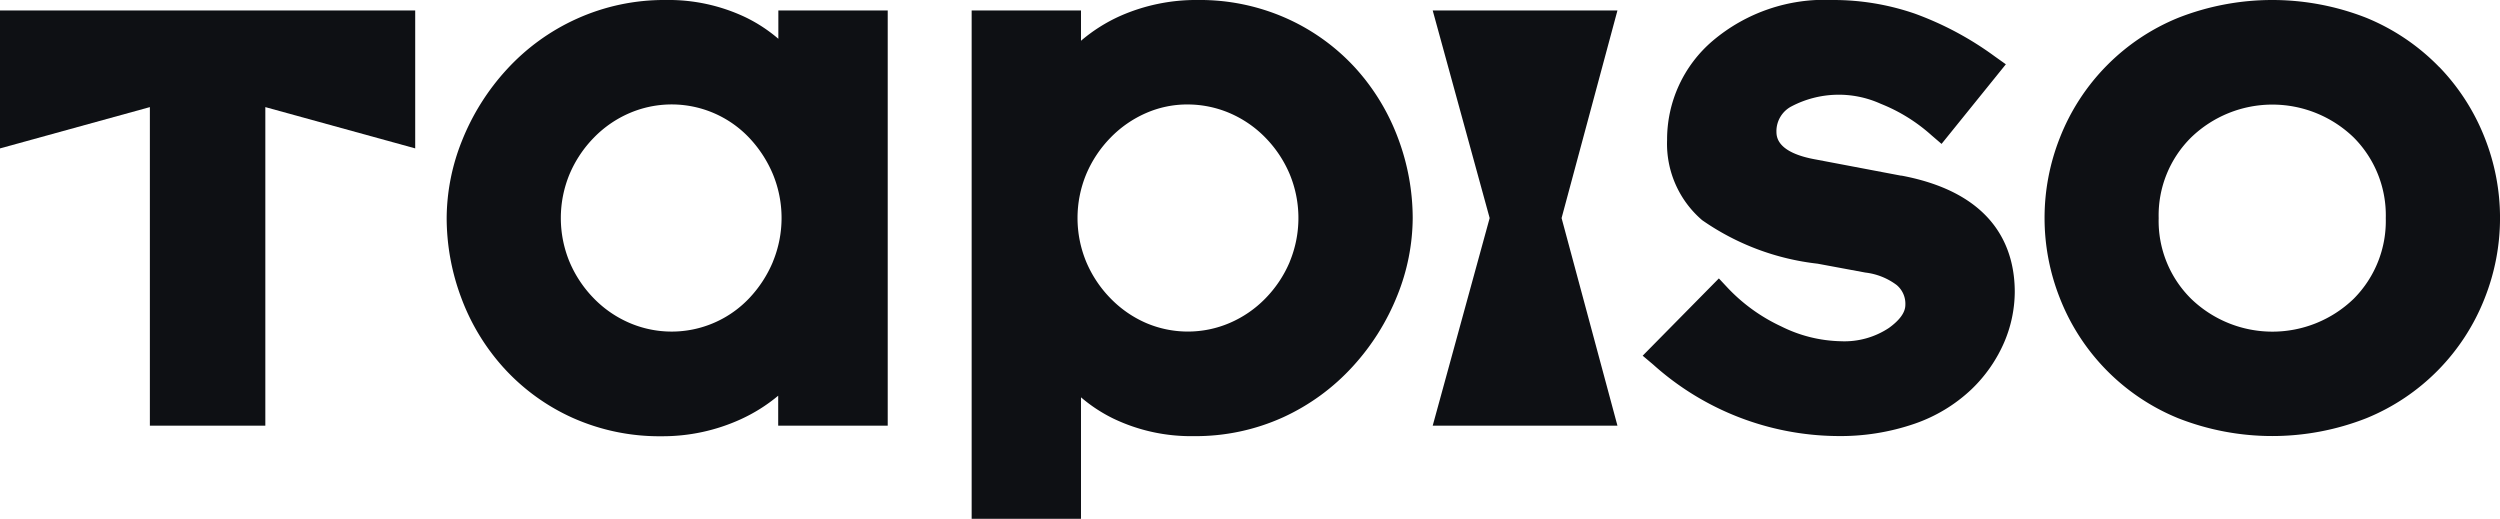 <svg id="Group_248" data-name="Group 248" xmlns="http://www.w3.org/2000/svg" xmlns:xlink="http://www.w3.org/1999/xlink" width="112.764" height="23.404" viewBox="0 0 112.764 23.404">
  <defs>
    <clipPath id="clip-path">
      <rect id="Rectangle_222" data-name="Rectangle 222" width="112.764" height="23.404" fill="#0e1014"/>
    </clipPath>
  </defs>
  <g id="Group_235" data-name="Group 235" transform="translate(0 0)">
    <path id="Path_387" data-name="Path 387" d="M226.451,1.654l2.569,9.364-2.569,9.364h8.333l-2.52-9.364,2.52-9.364Z" transform="translate(-161.828 -1.182)" fill="#0e1014"/>
    <g id="Group_234" data-name="Group 234" transform="translate(0 0)">
      <g id="Group_233" data-name="Group 233" clip-path="url(#clip-path)">
        <path id="Path_388" data-name="Path 388" d="M271.294,7.925,267.473,7.2c-1.809-.315-1.809-1.043-1.809-1.282a1.261,1.261,0,0,1,.689-1.125,4.586,4.586,0,0,1,4.017-.111,7.648,7.648,0,0,1,2.29,1.421l.452.388,2.9-3.591-.5-.356a14.449,14.449,0,0,0-3.6-1.927A11.273,11.273,0,0,0,268.208,0a7.808,7.808,0,0,0-5.415,1.838,5.844,5.844,0,0,0-2.061,4.477,4.536,4.536,0,0,0,1.582,3.616,11.3,11.3,0,0,0,5.208,1.963l2.153.4a2.918,2.918,0,0,1,1.409.56,1.1,1.1,0,0,1,.395.9c0,.334-.249.683-.741,1.038a3.631,3.631,0,0,1-2.167.6,6.282,6.282,0,0,1-2.692-.67,7.912,7.912,0,0,1-2.4-1.724l-.411-.44-3.437,3.486.474.4a12.581,12.581,0,0,0,8.289,3.224,10.262,10.262,0,0,0,3.521-.562,7.079,7.079,0,0,0,2.547-1.546,6.514,6.514,0,0,0,1.472-2.113,5.849,5.849,0,0,0,.48-2.275c0-1.958-.887-4.458-5.116-5.252" transform="translate(-185.537 0)" fill="#0e1014"/>
        <path id="Path_389" data-name="Path 389" d="M340.965,3.028a9.716,9.716,0,0,0-3.28-2.22,11.606,11.606,0,0,0-8.508,0,9.636,9.636,0,0,0-5.324,5.4,9.821,9.821,0,0,0,0,7.247,9.638,9.638,0,0,0,5.324,5.405,11.606,11.606,0,0,0,8.508,0,9.637,9.637,0,0,0,5.326-5.405,9.818,9.818,0,0,0,0-7.247,9.7,9.7,0,0,0-2.045-3.184M337.1,13.48a5.275,5.275,0,0,1-7.326,0,4.937,4.937,0,0,1-1.467-3.642,4.94,4.94,0,0,1,1.467-3.641,5.275,5.275,0,0,1,7.326,0,4.97,4.97,0,0,1,1.451,3.644A4.968,4.968,0,0,1,337.1,13.48" transform="translate(-230.939 0)" fill="#0e1014"/>
        <path id="Path_390" data-name="Path 390" d="M153.579,4.18V23.4h4.932V17.921a6.866,6.866,0,0,0,1.472.965,8.081,8.081,0,0,0,3.614.786,9.528,9.528,0,0,0,4.037-.853,9.723,9.723,0,0,0,3.144-2.3,10.494,10.494,0,0,0,2-3.189,9.483,9.483,0,0,0,.695-3.5,10.3,10.3,0,0,0-.654-3.577,9.8,9.8,0,0,0-1.928-3.182m0,0A9.419,9.419,0,0,0,167.794.833,9.587,9.587,0,0,0,163.778,0a8.465,8.465,0,0,0-3.505.723,7.333,7.333,0,0,0-1.762,1.116V.472h-4.932V4.18m14.349,7.628a5.293,5.293,0,0,1-1.1,1.653,4.993,4.993,0,0,1-1.612,1.107,4.787,4.787,0,0,1-3.771,0,5.023,5.023,0,0,1-1.6-1.108,5.289,5.289,0,0,1-1.1-1.654,5.172,5.172,0,0,1,0-3.944,5.3,5.3,0,0,1,1.1-1.654,5.045,5.045,0,0,1,1.6-1.108,4.615,4.615,0,0,1,1.856-.388,4.835,4.835,0,0,1,1.915.389,5,5,0,0,1,1.611,1.106,5.3,5.3,0,0,1,1.1,1.654,5.169,5.169,0,0,1,0,3.944" transform="translate(-109.752 0)" fill="#0e1014"/>
        <path id="Path_391" data-name="Path 391" d="M85.567,1.75A6.866,6.866,0,0,0,84.1.786,8.091,8.091,0,0,0,80.481,0a9.565,9.565,0,0,0-4.017.852,9.68,9.68,0,0,0-3.164,2.3,10.481,10.481,0,0,0-2,3.189,9.491,9.491,0,0,0-.694,3.5,10.286,10.286,0,0,0,.653,3.577,9.763,9.763,0,0,0,1.929,3.182,9.418,9.418,0,0,0,3.093,2.244,9.584,9.584,0,0,0,4.016.833,8.48,8.48,0,0,0,3.563-.761,7.467,7.467,0,0,0,1.7-1.068V19.2H90.5V.472H85.567Zm-.245,10.058a5.456,5.456,0,0,1-1.084,1.659,4.819,4.819,0,0,1-5.381,1.1,4.988,4.988,0,0,1-1.611-1.107,5.3,5.3,0,0,1-1.1-1.653,5.175,5.175,0,0,1,0-3.944,5.306,5.306,0,0,1,1.1-1.654A5,5,0,0,1,78.858,5.1a4.817,4.817,0,0,1,5.38,1.1,5.461,5.461,0,0,1,1.084,1.659,5.18,5.18,0,0,1,0,3.944" transform="translate(-50.459 0)" fill="#0e1014"/>
        <path id="Path_392" data-name="Path 392" d="M18.728,1.654H0V7.876L6.76,6.013V20.382h5.208V6.013l6.76,1.862Z" transform="translate(0 -1.182)" fill="#0e1014"/>
      </g>
    </g>
  </g>
</svg>
